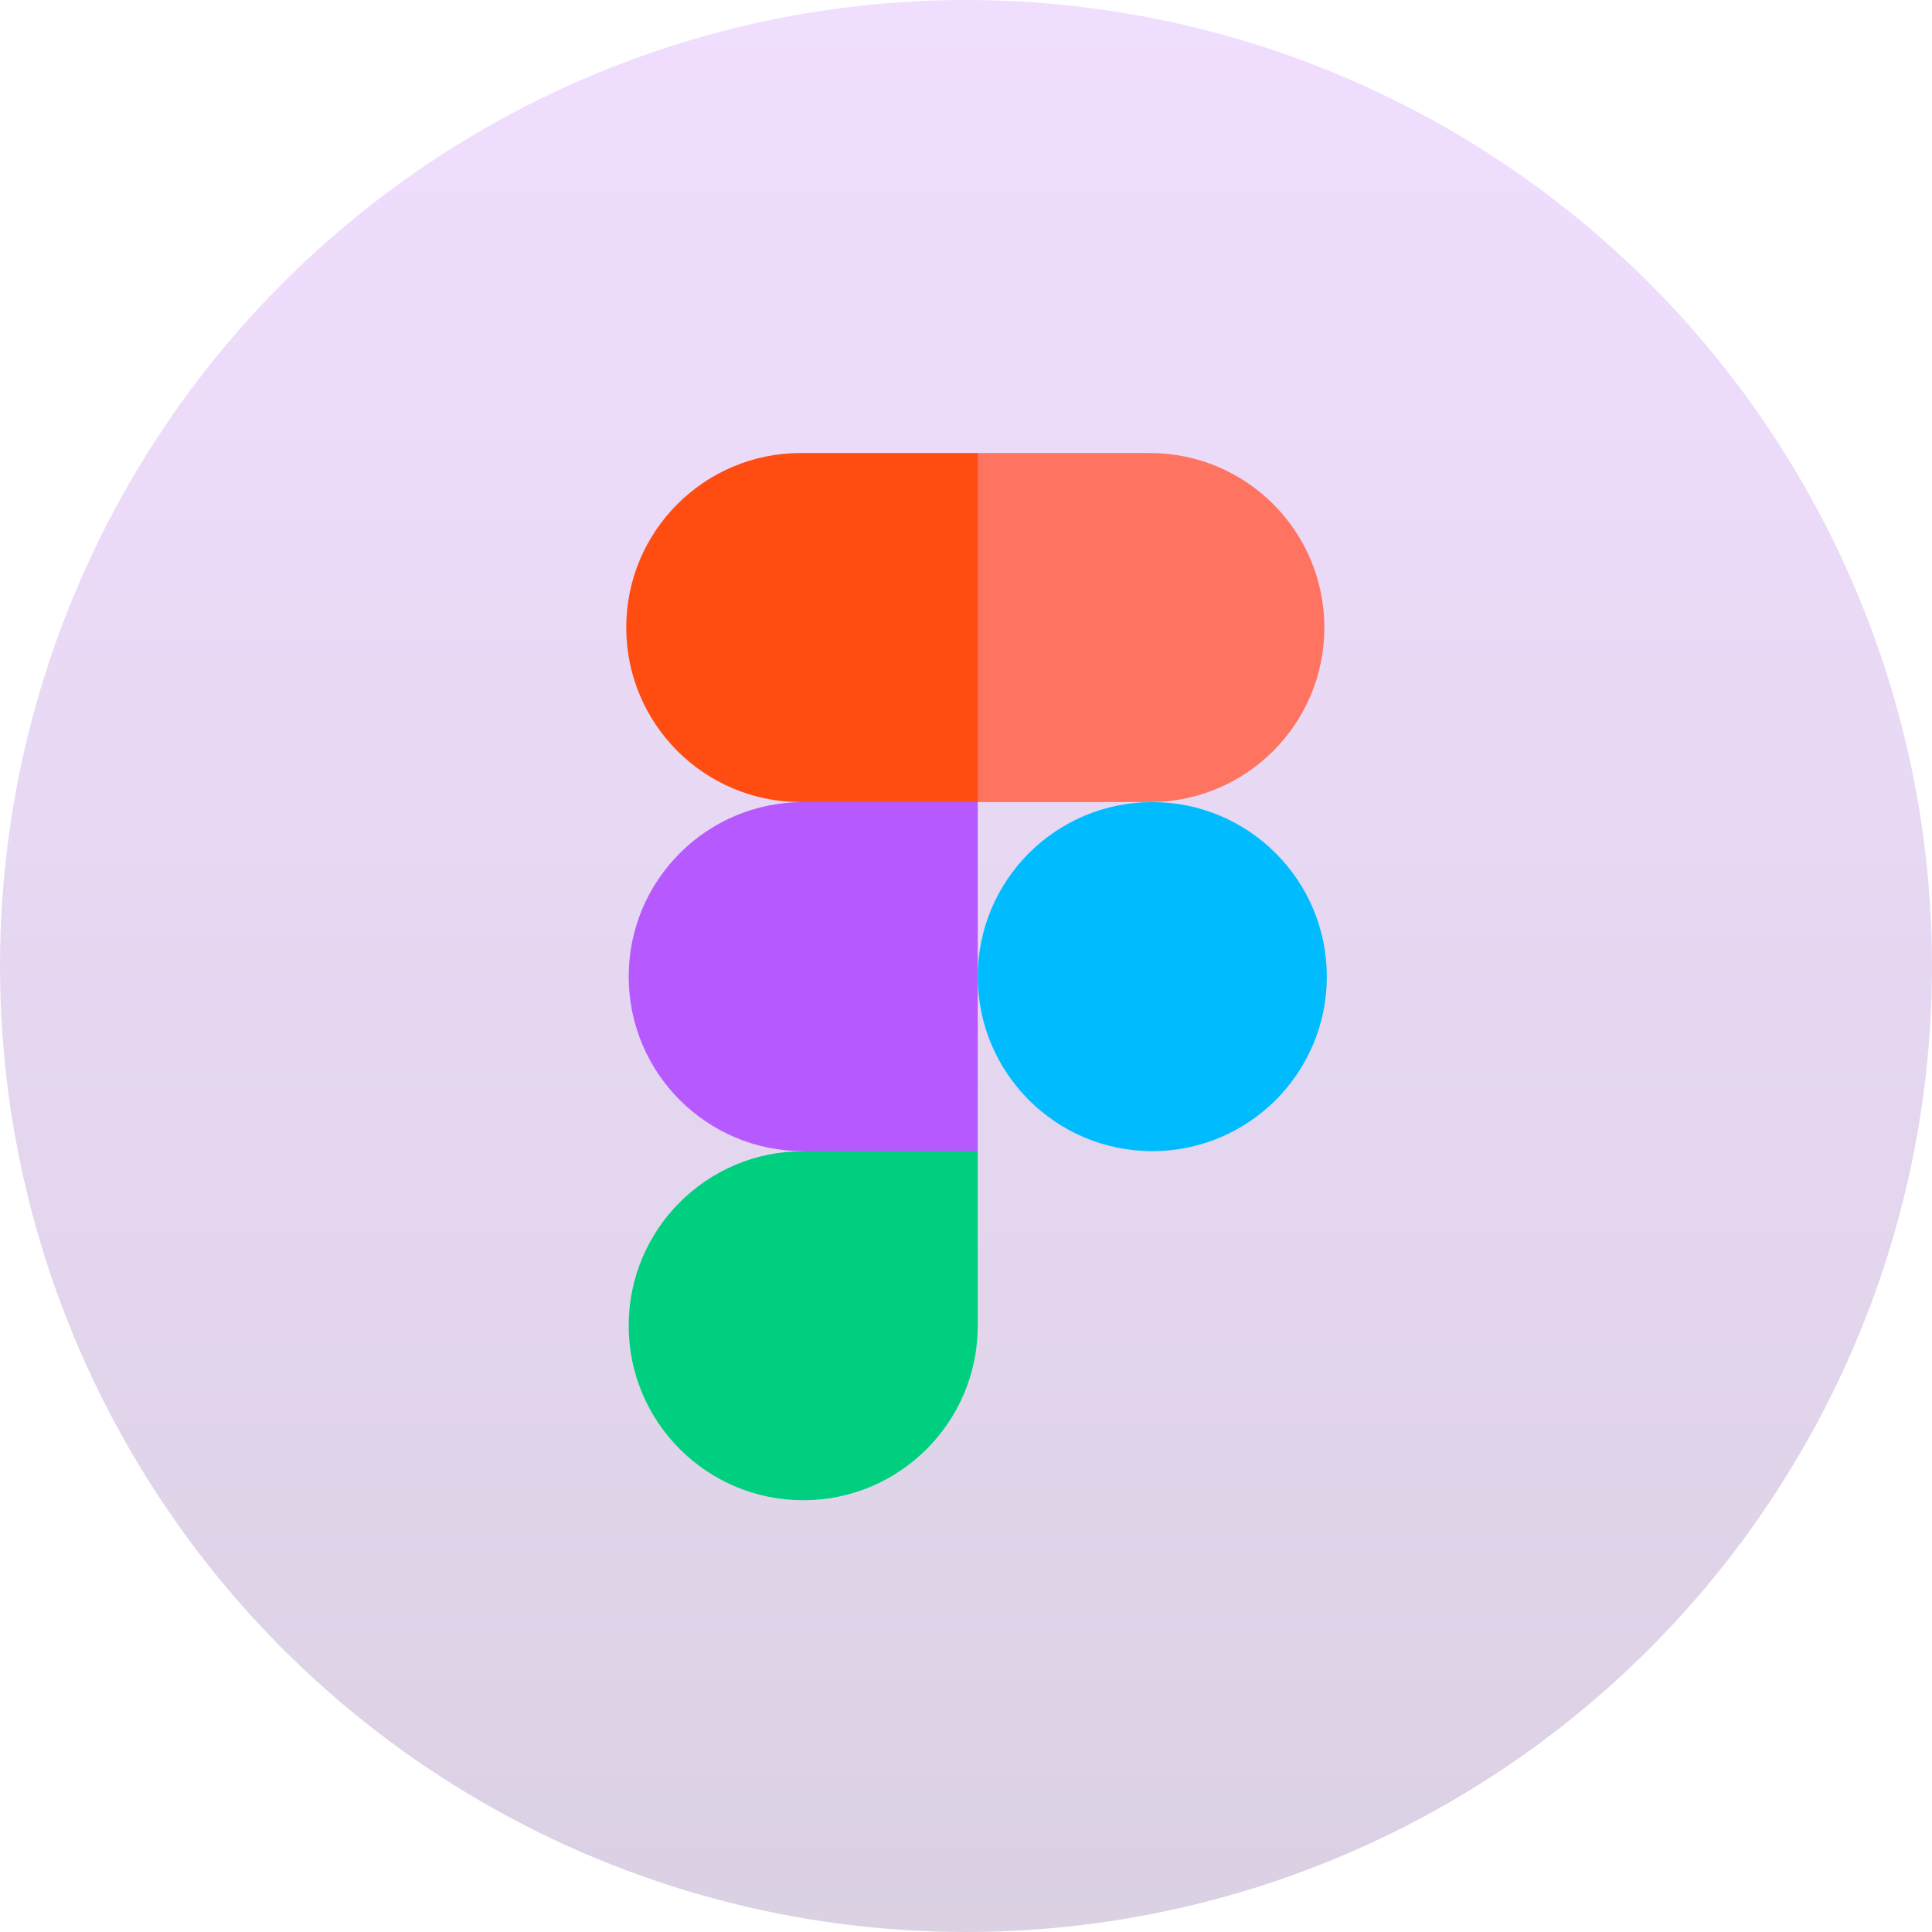 <svg width="145" height="145" viewBox="0 0 145 145" fill="none" xmlns="http://www.w3.org/2000/svg">
<circle cx="72.5" cy="72.5" r="72.5" fill="url(#paint0_linear_2_79)" fill-opacity="0.2"/>
<path d="M73.382 73.297C73.382 66.063 79.246 60.198 86.481 60.198C93.715 60.198 99.58 66.063 99.58 73.297C99.58 80.532 93.715 86.396 86.481 86.396C79.246 86.396 73.382 80.532 73.382 73.297Z" fill="#00BCFF"/>
<path d="M47.184 99.496C47.184 92.262 53.049 86.397 60.283 86.397L67.264 82.712L73.382 86.397V99.496C73.382 106.731 67.517 112.595 60.283 112.595C53.049 112.595 47.184 106.731 47.184 99.496Z" fill="#00CF7F"/>
<path d="M73.382 34L66.254 46.383L73.382 60.198H86.297C93.532 60.198 99.396 54.333 99.396 47.099C99.396 39.865 93.532 34 86.297 34H73.382Z" fill="#FF7361"/>
<path d="M47 47.099C47 54.333 52.865 60.198 60.099 60.198L67.048 62.882L73.382 60.198V34H60.099C52.865 34 47 39.865 47 47.099Z" fill="#FF4D12"/>
<path d="M47.184 73.297C47.184 80.532 53.049 86.397 60.283 86.397H73.382V60.198H60.283C53.049 60.198 47.184 66.063 47.184 73.297Z" fill="#B659FF"/>
<defs>
<linearGradient id="paint0_linear_2_79" x1="72.5" y1="0" x2="72.5" y2="145" gradientUnits="userSpaceOnUse">
<stop stop-color="#B659FF"/>
<stop offset="1" stop-color="#4B1874"/>
</linearGradient>
</defs>
</svg>

